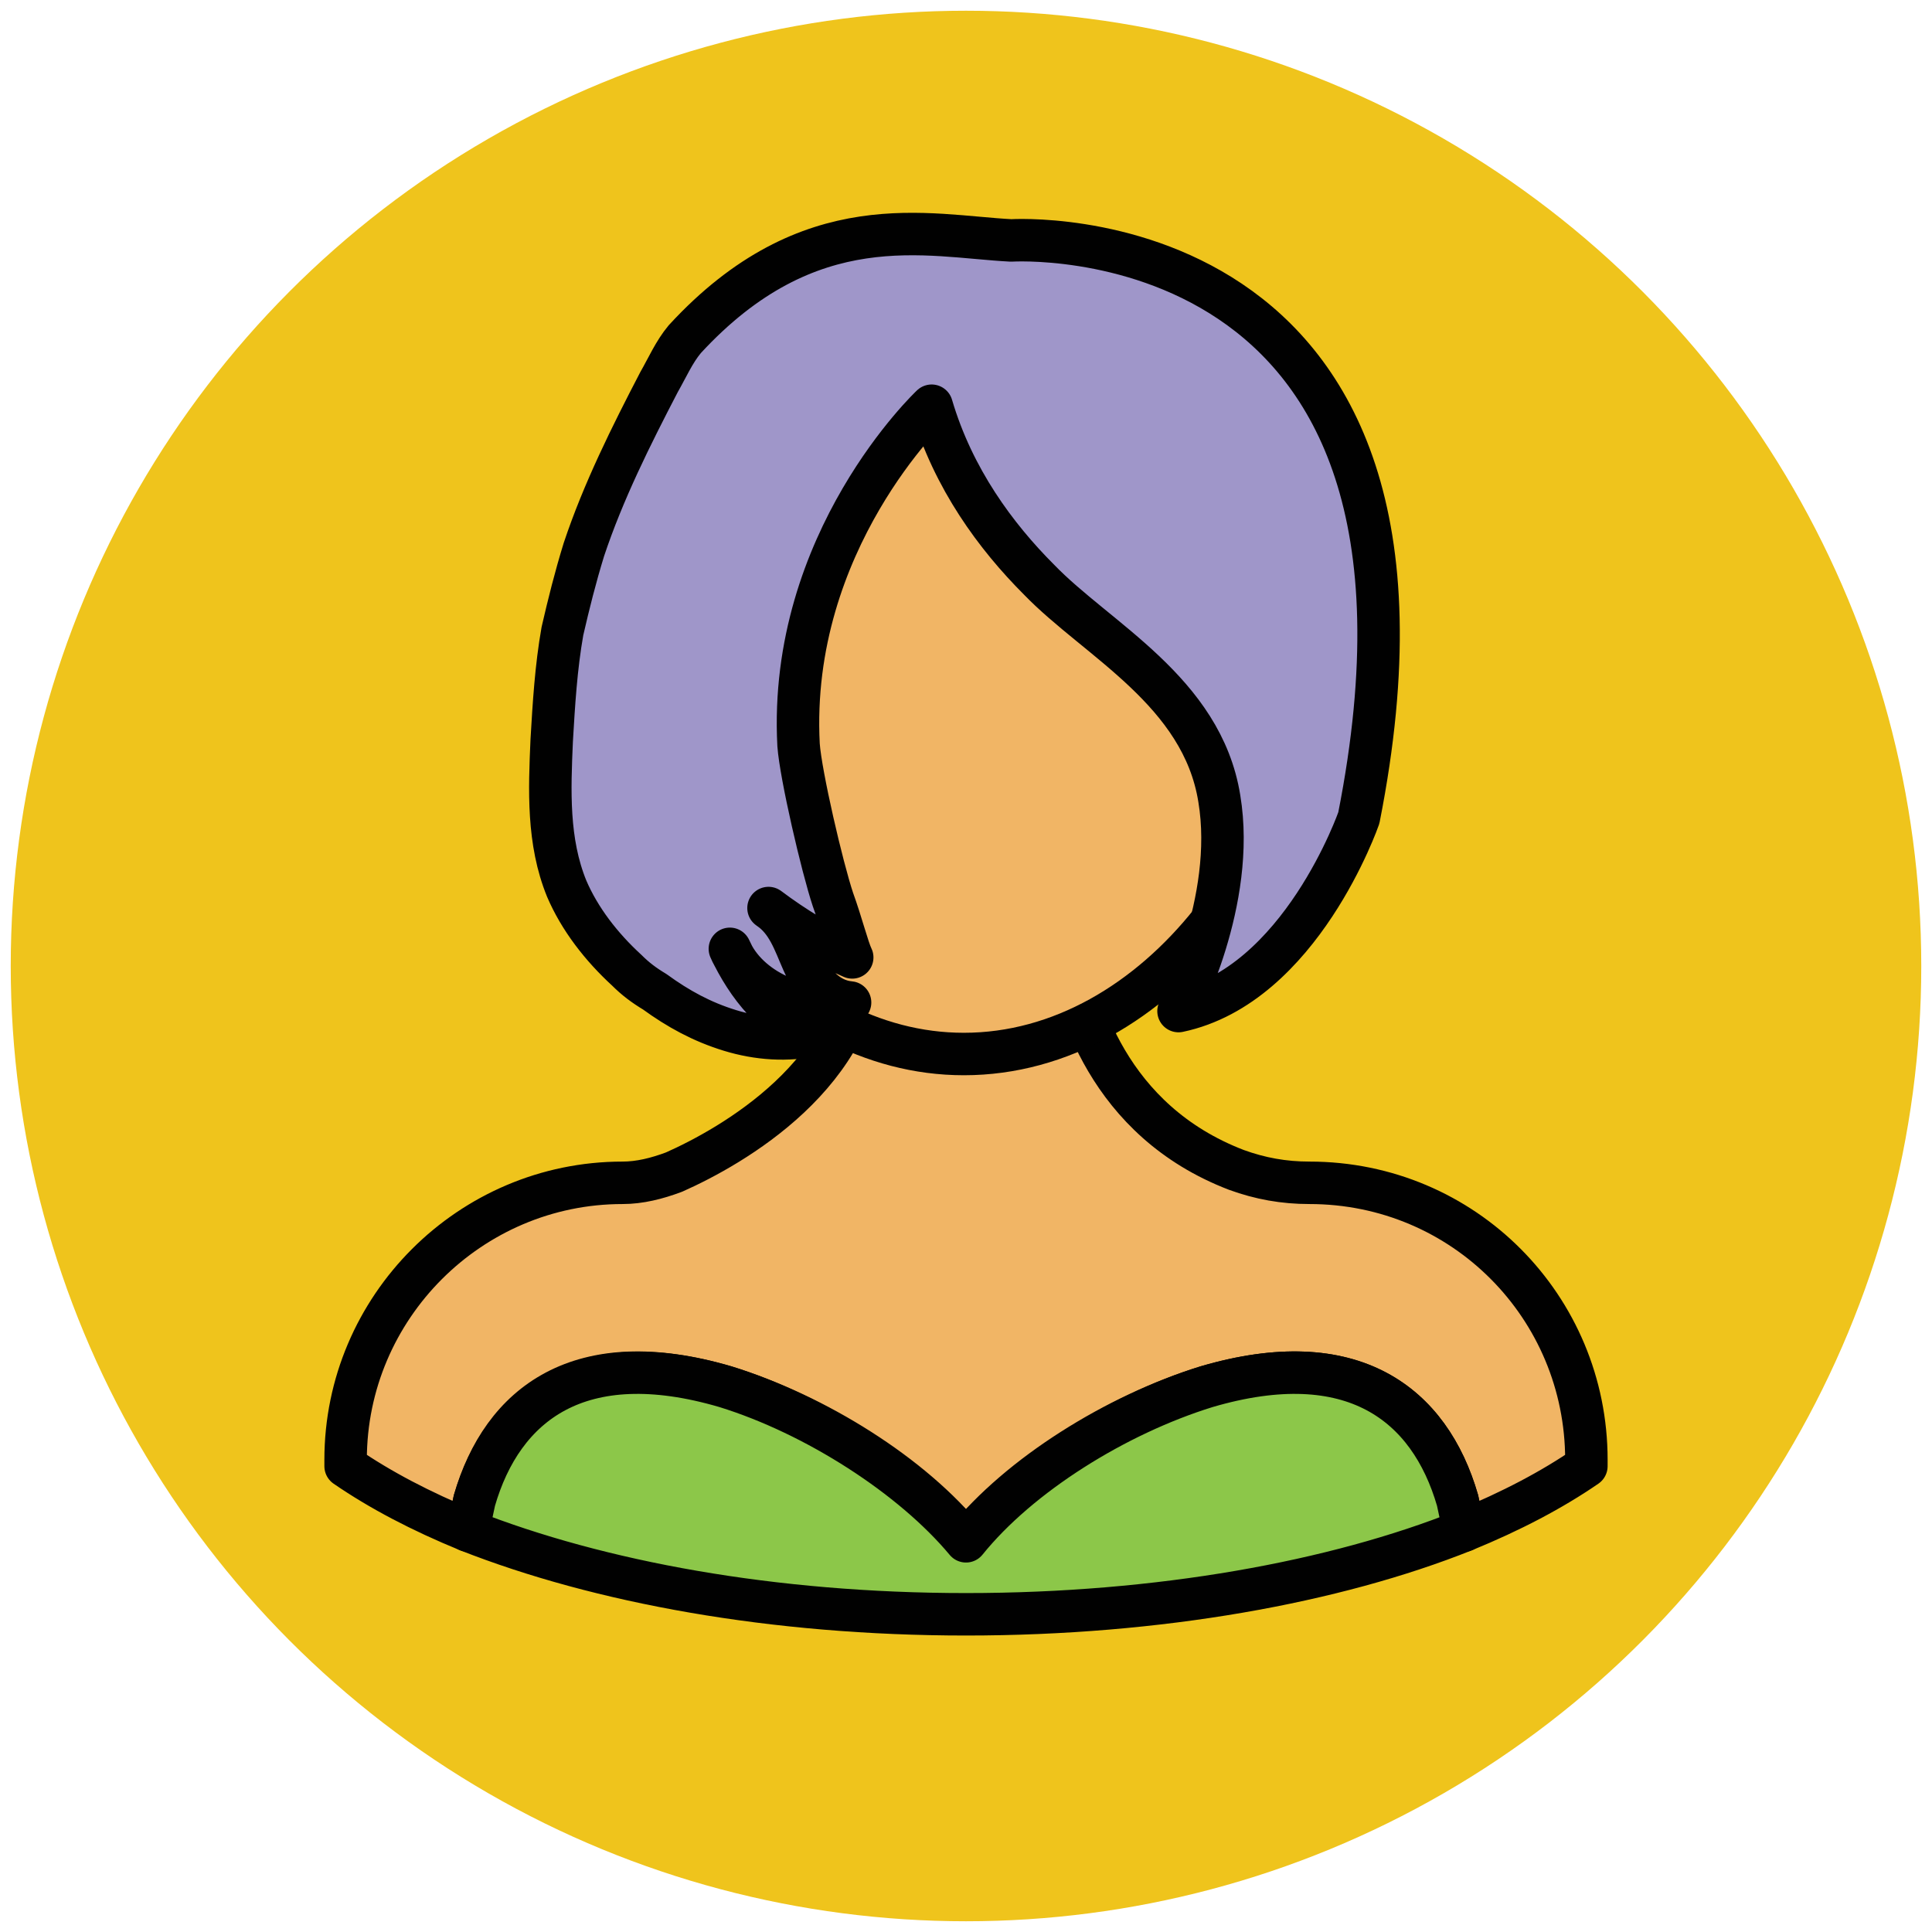 <?xml version="1.0" encoding="utf-8"?>
<!-- Generator: Adobe Illustrator 18.1.1, SVG Export Plug-In . SVG Version: 6.00 Build 0)  -->
<svg version="1.1" id="Layer_1" xmlns="http://www.w3.org/2000/svg" xmlns:xlink="http://www.w3.org/1999/xlink" x="0px" y="0px"
	 viewBox="0 0 90 90" enable-background="new 0 0 90 90" xml:space="preserve">
<g>
	<circle fill="#EFC41C" cx="45" cy="45" r="44.5"/>
	<g>
		<path fill="#F1B565" stroke="#010101" stroke-width="1.978" stroke-linejoin="round" stroke-miterlimit="10" d="M61,55.1
			c-1.2,0-2.3-0.2-3.4-0.6c-6-2.3-7.5-7.8-7.9-10.4h-9.5c-0.1,5.9-6.1,9.3-8.8,10.5c-0.8,0.3-1.6,0.5-2.4,0.5h0
			c-7.1,0-12.9,5.8-12.9,12.9v0.3c1.6,1.1,3.5,2.1,5.7,3c0.1-0.5,0.2-0.9,0.3-1.4c1.3-4.4,4.9-7.3,11.7-5.3
			c4.2,1.3,8.7,4.1,11.2,7.2c2.5-3,7-5.9,11.2-7.2c6.8-2,10.4,0.8,11.7,5.3c0.1,0.5,0.2,0.9,0.3,1.4c2.2-0.9,4.1-1.9,5.7-3V68
			C73.9,60.9,68.2,55.1,61,55.1z"/>
		<path fill="#8CC749" stroke="#010101" stroke-width="1.978" stroke-linejoin="round" stroke-miterlimit="10" d="M56.2,64.6
			c-4.2,1.3-8.7,4.1-11.2,7.2c-2.5-3-7-5.9-11.2-7.2c-6.8-2-10.4,0.8-11.7,5.3c-0.1,0.5-0.2,0.9-0.3,1.4c6.1,2.4,14.2,3.9,23.2,3.9
			c9,0,17.2-1.5,23.2-3.9c-0.1-0.5-0.2-0.9-0.3-1.4C66.6,65.4,63,62.6,56.2,64.6z"/>
		<path fill="#F1B565" stroke="#010101" stroke-width="1.978" stroke-linejoin="round" stroke-miterlimit="10" d="M61.2,27.9
			c-0.6-9.3-7.6-14.6-16.2-14.6c-9,0-16.3,5.8-16.3,15.9c0,0.4,0,0.9,0,1.3c0.6,9.6,7.6,18.6,16.2,18.6c9,0,16.3-9.8,16.3-19.9
			C61.3,28.8,61.2,28.3,61.2,27.9z"/>
		<path fill="#9F96C9" stroke="#010101" stroke-width="1.978" stroke-linejoin="round" stroke-miterlimit="10" d="M47.1,11.2
			c0,0,21.8-1.4,16.2,26.9c0,0-2.7,7.8-8.4,9c0,0,2.7-5.1,1.9-9.9c-0.8-5-5.7-7.4-8.4-10.2c-2-2-4-4.7-5-8.1c0,0-6.7,6.3-6.2,15.8
			c0.1,1.4,1.1,5.7,1.6,7.2c0.4,1.1,0.7,2.3,0.9,2.7c-1.4-0.6-2.7-1.4-3.9-2.3c0.9,0.6,1.2,1.6,1.6,2.5c0.4,0.9,1.1,1.8,2.2,1.9
			c-2.2,0.6-4.8-0.6-5.6-2.5c0.8,1.7,2.1,3.4,4,4c-1.3,0.3-2.7,0.2-4-0.2c-1.3-0.4-2.4-1-3.5-1.8c-0.5-0.3-0.9-0.6-1.3-1
			c-1.2-1.1-2.2-2.4-2.8-3.8c-0.9-2.2-0.8-4.6-0.7-6.9c0.1-1.7,0.2-3.4,0.5-5.1c0.3-1.3,0.6-2.5,1-3.8c0.9-2.7,2.2-5.3,3.5-7.8
			c0.4-0.7,0.7-1.4,1.2-2C37.7,9.5,43.2,11,47.1,11.2z"/>
	</g>
</g>
</svg>
